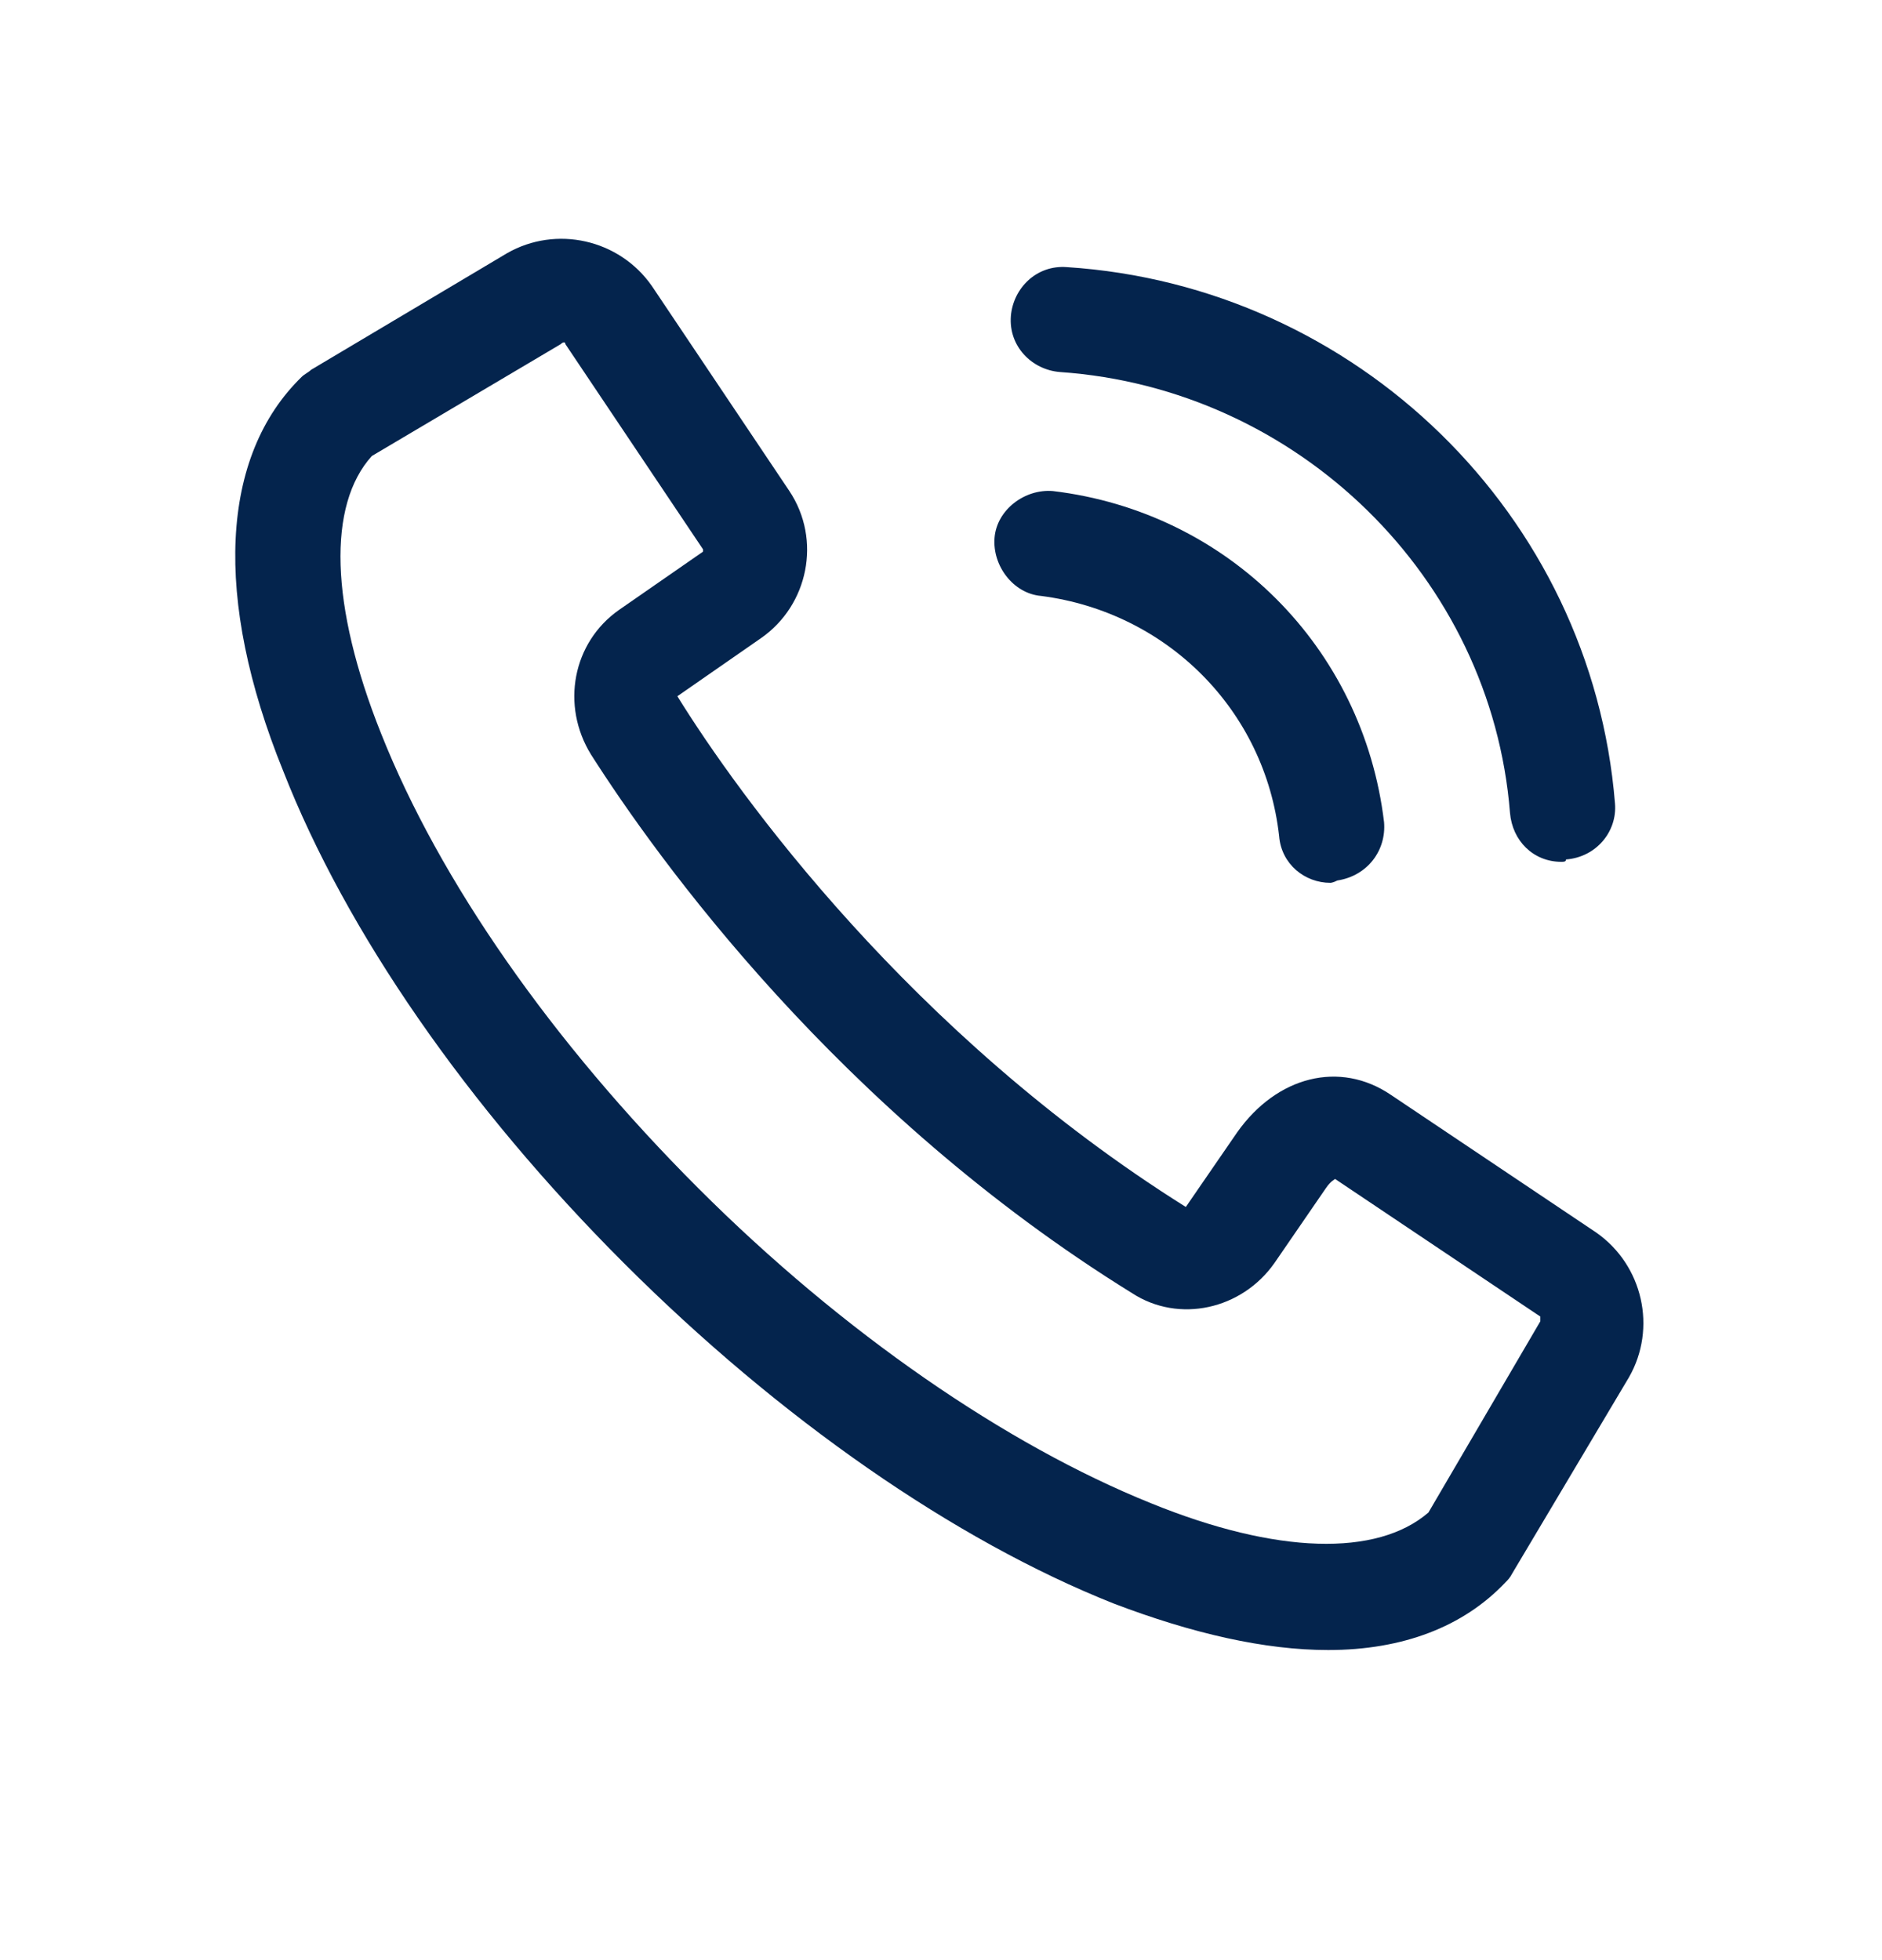 <svg width="24" height="25" viewBox="0 0 24 25" fill="none" xmlns="http://www.w3.org/2000/svg">
<path d="M16.937 21.045C16.134 21.045 15.211 20.837 14.2 20.451C12.178 19.647 9.947 18.101 7.954 16.108C5.961 14.115 4.414 11.884 3.611 9.832C2.719 7.631 2.808 5.816 3.849 4.805C3.879 4.775 3.938 4.746 3.968 4.716L6.467 3.229C7.091 2.872 7.894 3.05 8.311 3.645L10.066 6.262C10.482 6.887 10.304 7.72 9.709 8.136L8.638 8.88C9.411 10.129 11.613 13.193 15.122 15.394L15.777 14.442C16.282 13.728 17.085 13.52 17.74 13.966L20.357 15.721C20.952 16.138 21.131 16.941 20.774 17.565L19.287 20.064C19.257 20.123 19.227 20.153 19.197 20.183C18.662 20.748 17.889 21.045 16.937 21.045ZM4.742 5.816C4.176 6.441 4.206 7.72 4.86 9.356C5.604 11.23 7.032 13.282 8.906 15.156C10.75 17 12.832 18.428 14.676 19.172C16.282 19.826 17.561 19.856 18.216 19.291L19.643 16.852C19.643 16.822 19.643 16.822 19.643 16.792L17.026 15.037C17.026 15.037 16.966 15.067 16.907 15.156L16.253 16.108C15.836 16.703 15.033 16.881 14.438 16.494C10.69 14.175 8.37 10.932 7.537 9.624C7.151 8.999 7.3 8.196 7.894 7.779L8.965 7.036V7.006L7.21 4.389C7.21 4.359 7.181 4.359 7.151 4.389L4.742 5.816Z" fill="#04244D"/>
<path d="M19.911 10.992C19.554 10.992 19.286 10.724 19.256 10.367C19.018 7.363 16.55 4.954 13.516 4.745C13.159 4.716 12.861 4.418 12.891 4.031C12.921 3.675 13.218 3.377 13.605 3.407C17.293 3.645 20.298 6.56 20.595 10.248C20.625 10.605 20.357 10.932 19.97 10.962C19.97 10.992 19.941 10.992 19.911 10.992Z" fill="#04244D"/>
<path d="M16.966 11.26C16.639 11.26 16.341 11.022 16.312 10.665C16.133 9.058 14.884 7.809 13.278 7.601C12.921 7.571 12.653 7.214 12.683 6.857C12.713 6.5 13.07 6.233 13.427 6.263C15.657 6.53 17.383 8.255 17.65 10.486C17.68 10.843 17.442 11.17 17.055 11.23C16.996 11.26 16.966 11.26 16.966 11.26Z" fill="#04244D"/>
</svg>
